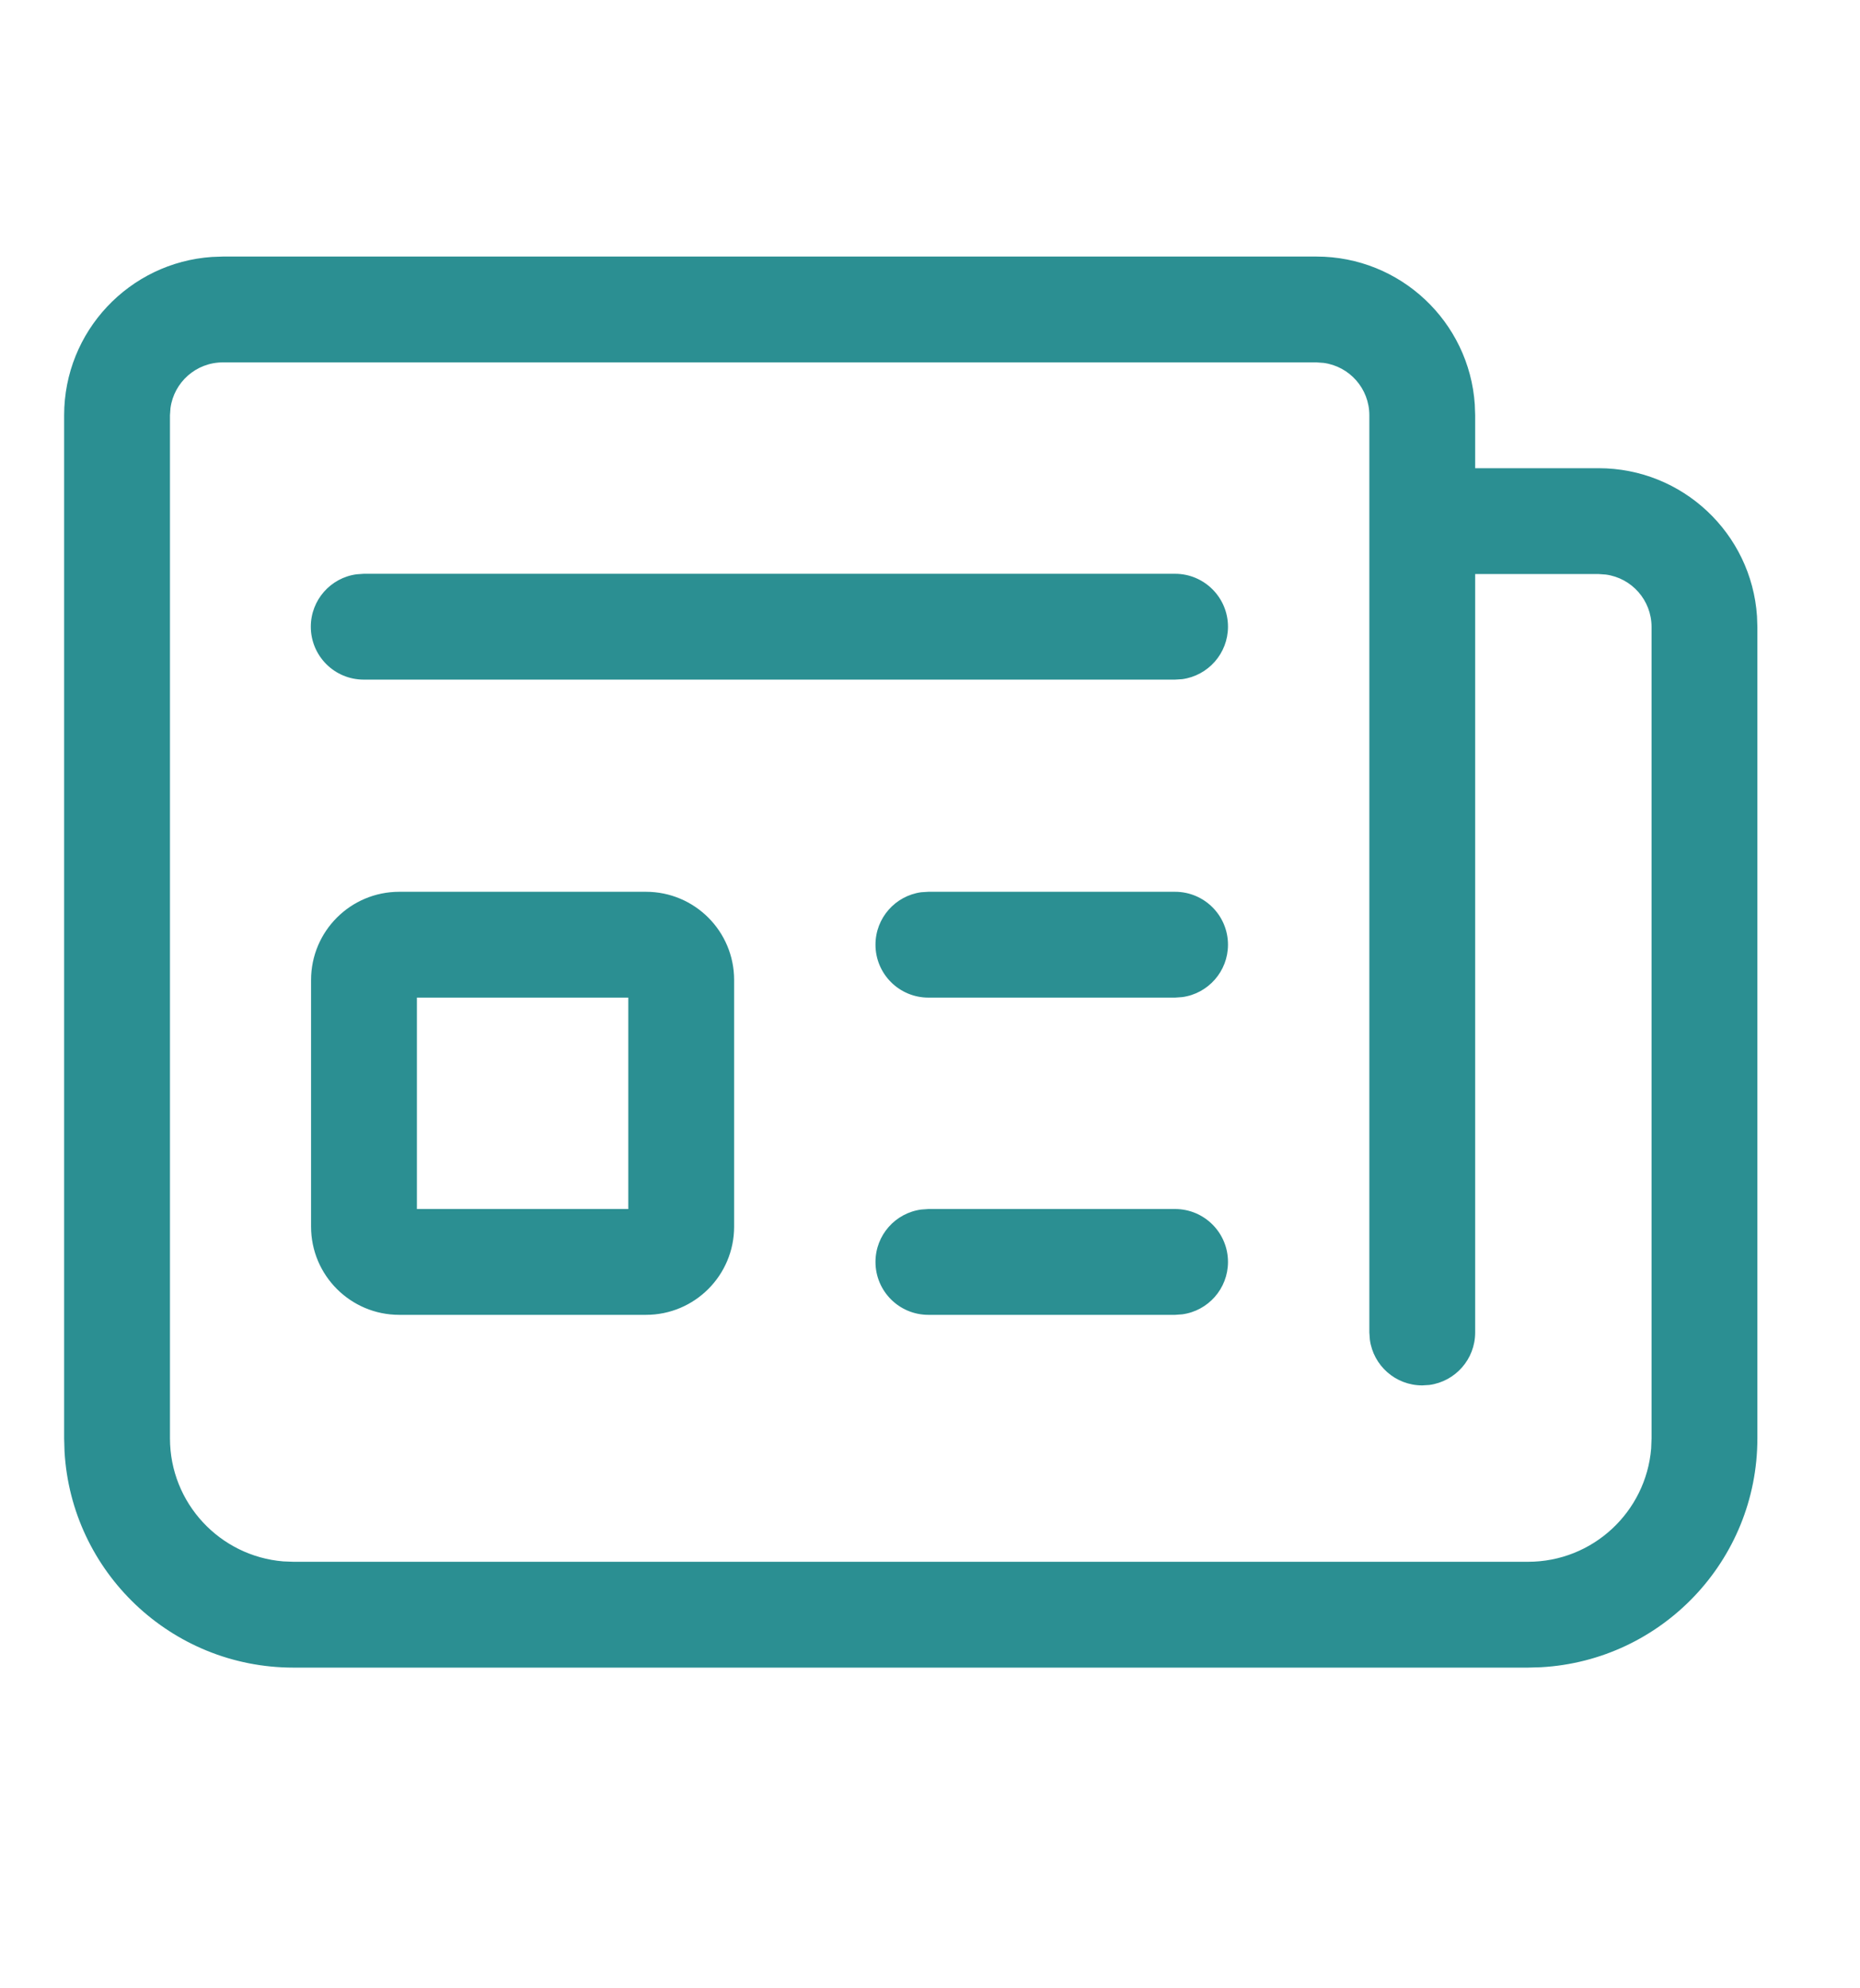 <svg width="29" height="31" viewBox="0 0 29 31" fill="none" xmlns="http://www.w3.org/2000/svg">
<path d="M23.825 26H4.575C2.669 26 1.111 24.508 1.006 22.628L1 22.425V6.475C1 5.165 2.018 4.093 3.306 4.006L3.475 4H20.525C21.835 4 22.907 5.018 22.994 6.306L23 6.475V7.3H24.925C26.235 7.3 27.307 8.318 27.394 9.606L27.4 9.775V22.425C27.4 24.331 25.908 25.889 24.028 25.994L23.825 26ZM4.575 24.35H23.825C24.835 24.35 25.663 23.572 25.744 22.583L25.75 22.425V9.775C25.75 9.357 25.44 9.012 25.037 8.958L24.925 8.95H23V20.775C23 21.193 22.69 21.538 22.287 21.593L22.175 21.6C21.757 21.6 21.412 21.29 21.358 20.887L21.35 20.775V6.475C21.35 6.057 21.04 5.712 20.637 5.658L20.525 5.65H3.475C3.057 5.65 2.712 5.96 2.658 6.363L2.65 6.475V22.425C2.65 23.435 3.428 24.263 4.417 24.344L4.575 24.35ZM10.071 13.904C10.831 13.904 11.446 14.519 11.446 15.279V19.125C11.446 19.884 10.831 20.5 10.071 20.5H6.225C5.466 20.5 4.85 19.884 4.85 19.125V15.279C4.85 14.519 5.466 13.904 6.225 13.904H10.071ZM14.475 18.85H18.321C18.776 18.85 19.146 19.219 19.146 19.675C19.146 20.093 18.835 20.438 18.433 20.492L18.321 20.5H14.475C14.019 20.5 13.65 20.131 13.65 19.675C13.65 19.257 13.96 18.912 14.363 18.858L14.475 18.85ZM9.796 15.554H6.5V18.85H9.796V15.554ZM14.475 13.904H18.321C18.776 13.904 19.146 14.273 19.146 14.729C19.146 15.146 18.835 15.492 18.433 15.546L18.321 15.554H14.475C14.019 15.554 13.65 15.184 13.65 14.729C13.65 14.311 13.96 13.966 14.363 13.911L14.475 13.904ZM5.671 8.946H18.321C18.776 8.946 19.146 9.316 19.146 9.771C19.146 10.189 18.835 10.534 18.433 10.589L18.321 10.596H5.671C5.215 10.596 4.846 10.227 4.846 9.771C4.846 9.354 5.156 9.008 5.559 8.954L5.671 8.946Z" fill="#2B8F92"/>
</svg>
